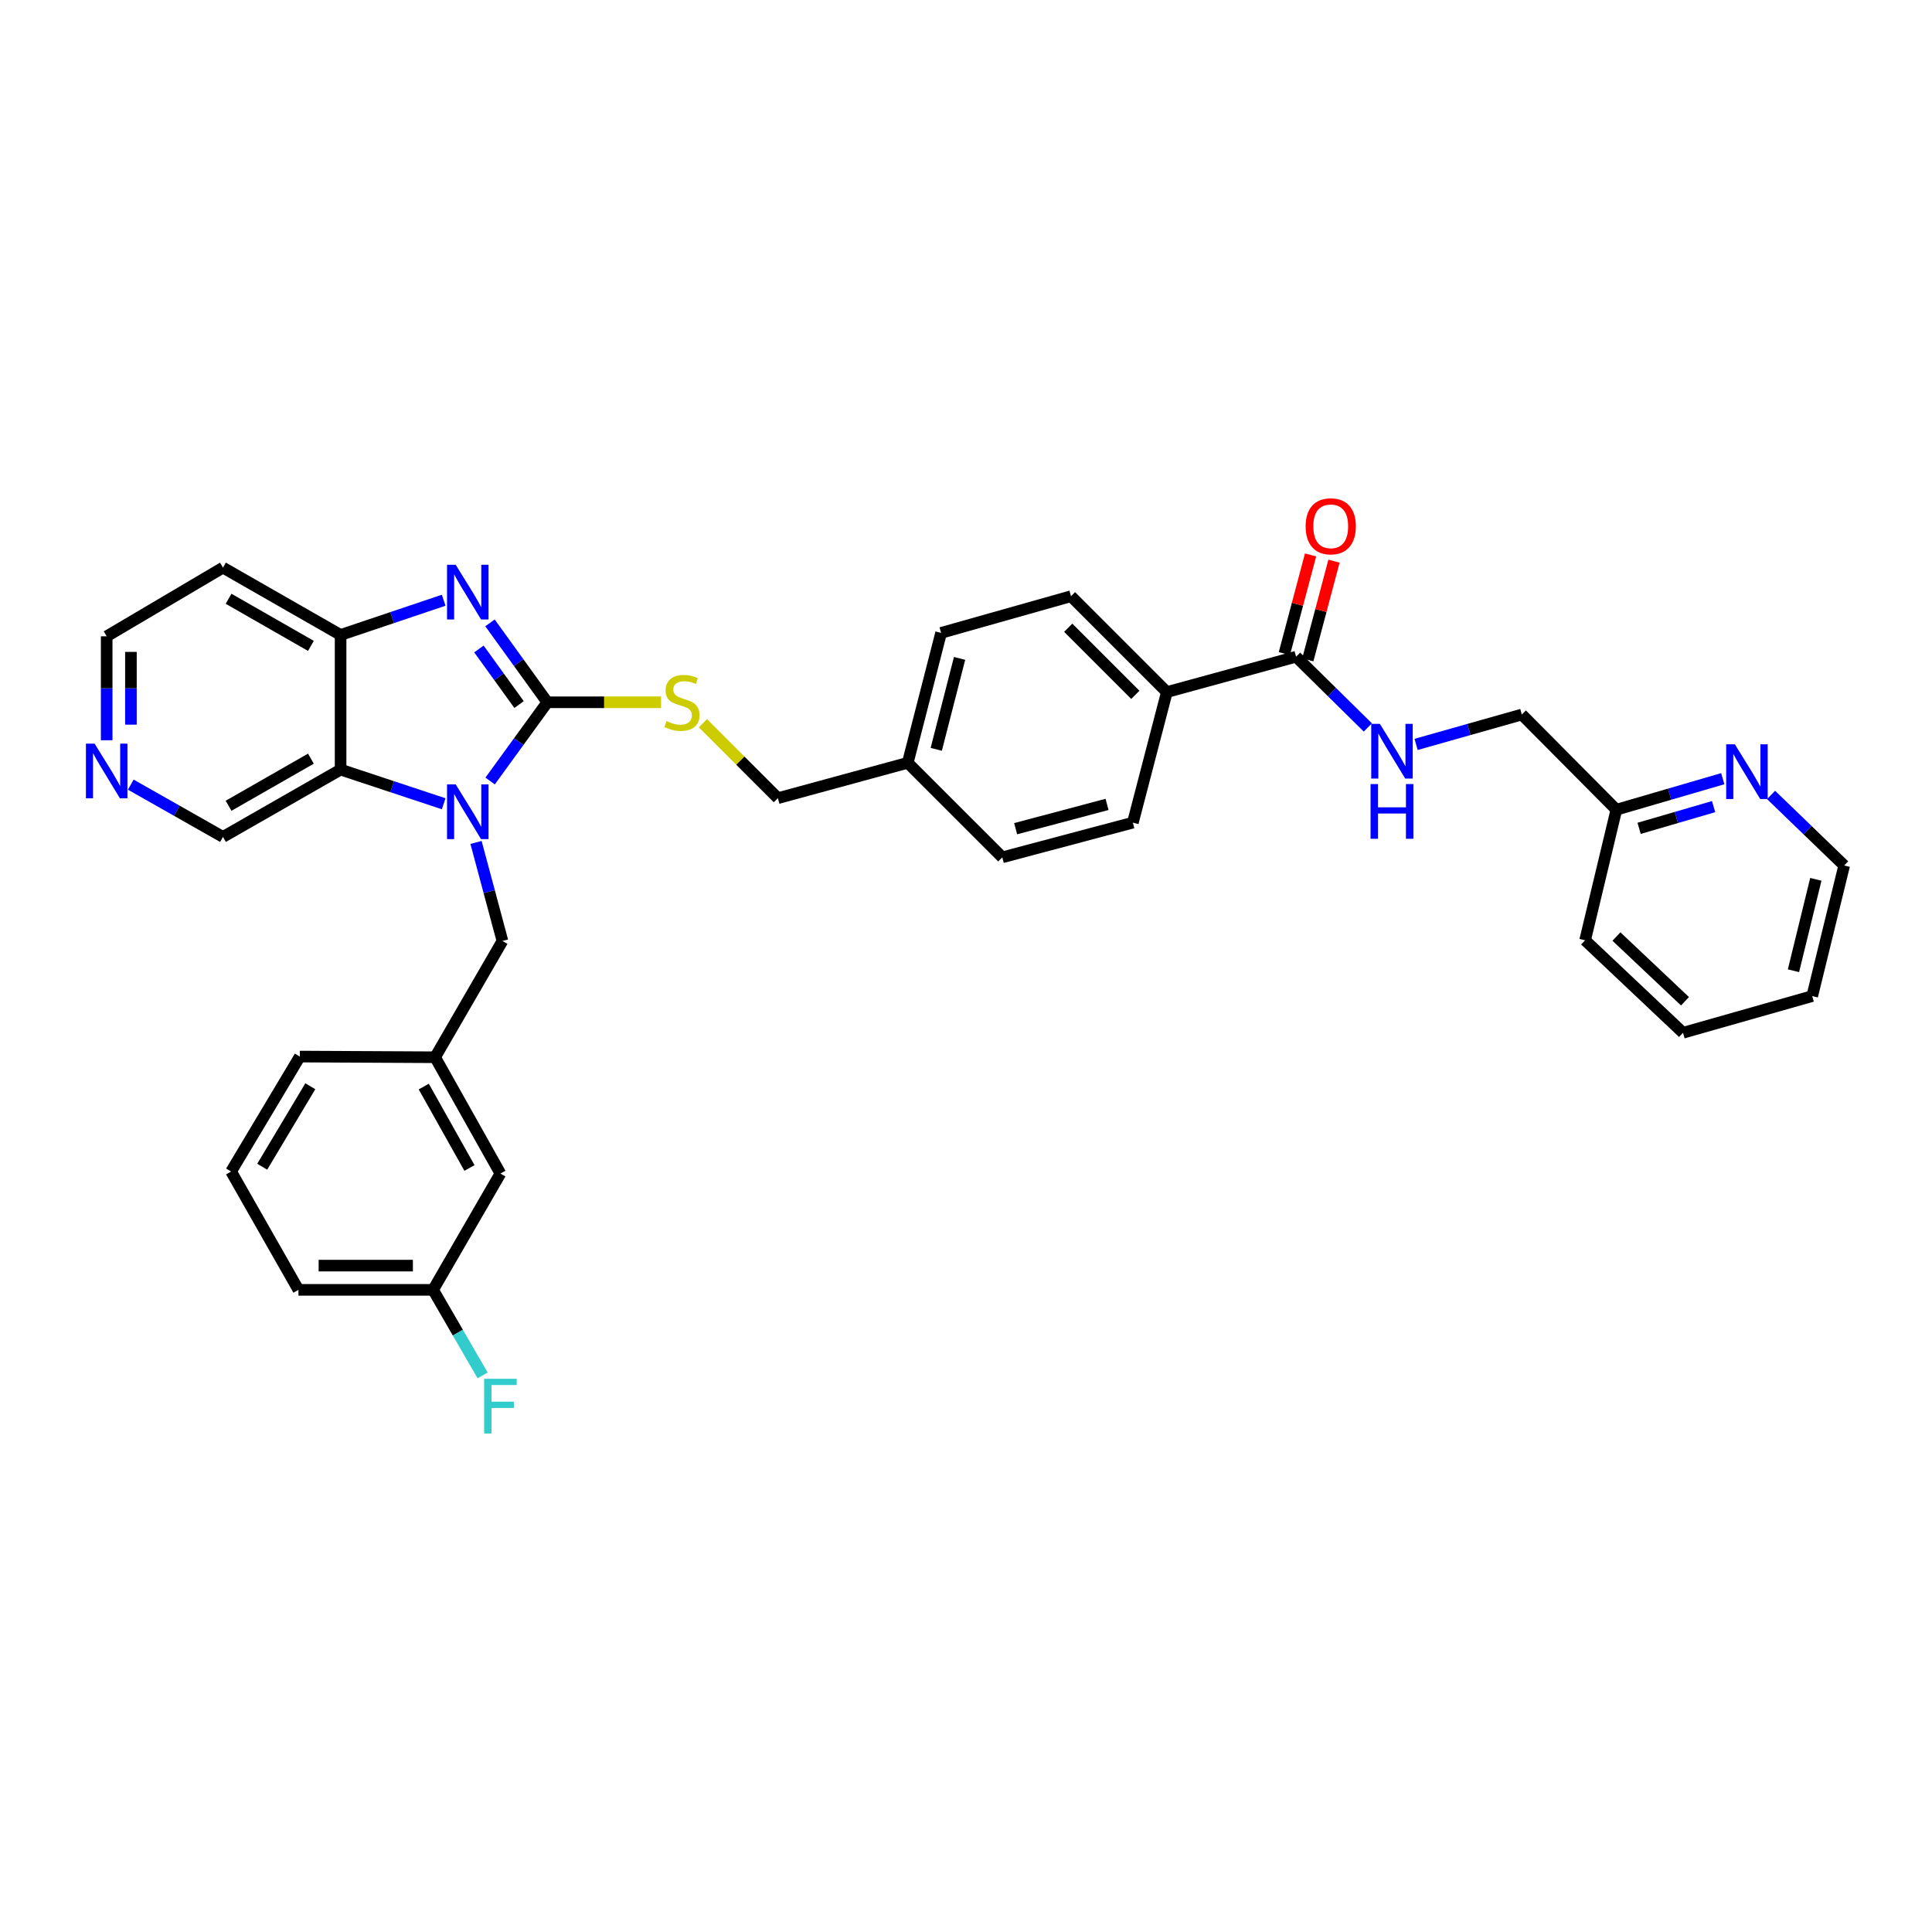 <?xml version='1.0' encoding='iso-8859-1'?>
<svg version='1.1' baseProfile='full'
              xmlns='http://www.w3.org/2000/svg'
                      xmlns:rdkit='http://www.rdkit.org/xml'
                      xmlns:xlink='http://www.w3.org/1999/xlink'
                  xml:space='preserve'
width='1000px' height='1000px' viewBox='0 0 1000 1000'>
<!-- END OF HEADER -->
<rect style='opacity:1.0;fill:#FFFFFF;stroke:none' width='1000' height='1000' x='0' y='0'> </rect>
<path class='bond-0' d='M 283.291,363.5 L 268.488,383.874' style='fill:none;fill-rule:evenodd;stroke:#000000;stroke-width:6px;stroke-linecap:butt;stroke-linejoin:miter;stroke-opacity:1' />
<path class='bond-0' d='M 268.488,383.874 L 253.685,404.249' style='fill:none;fill-rule:evenodd;stroke:#0000FF;stroke-width:6px;stroke-linecap:butt;stroke-linejoin:miter;stroke-opacity:1' />
<path class='bond-1' d='M 283.291,363.5 L 268.454,342.948' style='fill:none;fill-rule:evenodd;stroke:#000000;stroke-width:6px;stroke-linecap:butt;stroke-linejoin:miter;stroke-opacity:1' />
<path class='bond-1' d='M 268.454,342.948 L 253.617,322.396' style='fill:none;fill-rule:evenodd;stroke:#0000FF;stroke-width:6px;stroke-linecap:butt;stroke-linejoin:miter;stroke-opacity:1' />
<path class='bond-1' d='M 268.664,364.681 L 258.278,350.295' style='fill:none;fill-rule:evenodd;stroke:#000000;stroke-width:6px;stroke-linecap:butt;stroke-linejoin:miter;stroke-opacity:1' />
<path class='bond-1' d='M 258.278,350.295 L 247.892,335.908' style='fill:none;fill-rule:evenodd;stroke:#0000FF;stroke-width:6px;stroke-linecap:butt;stroke-linejoin:miter;stroke-opacity:1' />
<path class='bond-5' d='M 283.291,363.5 L 312.729,363.5' style='fill:none;fill-rule:evenodd;stroke:#000000;stroke-width:6px;stroke-linecap:butt;stroke-linejoin:miter;stroke-opacity:1' />
<path class='bond-5' d='M 312.729,363.5 L 342.167,363.5' style='fill:none;fill-rule:evenodd;stroke:#CCCC00;stroke-width:6px;stroke-linecap:butt;stroke-linejoin:miter;stroke-opacity:1' />
<path class='bond-2' d='M 229.651,416.027 L 202.97,407.188' style='fill:none;fill-rule:evenodd;stroke:#0000FF;stroke-width:6px;stroke-linecap:butt;stroke-linejoin:miter;stroke-opacity:1' />
<path class='bond-2' d='M 202.97,407.188 L 176.29,398.349' style='fill:none;fill-rule:evenodd;stroke:#000000;stroke-width:6px;stroke-linecap:butt;stroke-linejoin:miter;stroke-opacity:1' />
<path class='bond-6' d='M 246.387,436.051 L 253.227,461.549' style='fill:none;fill-rule:evenodd;stroke:#0000FF;stroke-width:6px;stroke-linecap:butt;stroke-linejoin:miter;stroke-opacity:1' />
<path class='bond-6' d='M 253.227,461.549 L 260.066,487.048' style='fill:none;fill-rule:evenodd;stroke:#000000;stroke-width:6px;stroke-linecap:butt;stroke-linejoin:miter;stroke-opacity:1' />
<path class='bond-3' d='M 229.648,310.68 L 202.969,319.665' style='fill:none;fill-rule:evenodd;stroke:#0000FF;stroke-width:6px;stroke-linecap:butt;stroke-linejoin:miter;stroke-opacity:1' />
<path class='bond-3' d='M 202.969,319.665 L 176.29,328.651' style='fill:none;fill-rule:evenodd;stroke:#000000;stroke-width:6px;stroke-linecap:butt;stroke-linejoin:miter;stroke-opacity:1' />
<path class='bond-16' d='M 176.29,398.349 L 115.412,433.184' style='fill:none;fill-rule:evenodd;stroke:#000000;stroke-width:6px;stroke-linecap:butt;stroke-linejoin:miter;stroke-opacity:1' />
<path class='bond-16' d='M 160.925,392.681 L 118.31,417.066' style='fill:none;fill-rule:evenodd;stroke:#000000;stroke-width:6px;stroke-linecap:butt;stroke-linejoin:miter;stroke-opacity:1' />
<path class='bond-34' d='M 176.29,398.349 L 176.29,328.651' style='fill:none;fill-rule:evenodd;stroke:#000000;stroke-width:6px;stroke-linecap:butt;stroke-linejoin:miter;stroke-opacity:1' />
<path class='bond-15' d='M 176.29,328.651 L 115.412,293.802' style='fill:none;fill-rule:evenodd;stroke:#000000;stroke-width:6px;stroke-linecap:butt;stroke-linejoin:miter;stroke-opacity:1' />
<path class='bond-15' d='M 160.923,334.316 L 118.308,309.921' style='fill:none;fill-rule:evenodd;stroke:#000000;stroke-width:6px;stroke-linecap:butt;stroke-linejoin:miter;stroke-opacity:1' />
<path class='bond-4' d='M 670.851,339.919 L 603.962,358.215' style='fill:none;fill-rule:evenodd;stroke:#000000;stroke-width:6px;stroke-linecap:butt;stroke-linejoin:miter;stroke-opacity:1' />
<path class='bond-7' d='M 670.851,339.919 L 689.425,358.227' style='fill:none;fill-rule:evenodd;stroke:#000000;stroke-width:6px;stroke-linecap:butt;stroke-linejoin:miter;stroke-opacity:1' />
<path class='bond-7' d='M 689.425,358.227 L 707.999,376.535' style='fill:none;fill-rule:evenodd;stroke:#0000FF;stroke-width:6px;stroke-linecap:butt;stroke-linejoin:miter;stroke-opacity:1' />
<path class='bond-10' d='M 676.916,341.529 L 683.695,315.99' style='fill:none;fill-rule:evenodd;stroke:#000000;stroke-width:6px;stroke-linecap:butt;stroke-linejoin:miter;stroke-opacity:1' />
<path class='bond-10' d='M 683.695,315.99 L 690.474,290.451' style='fill:none;fill-rule:evenodd;stroke:#FF0000;stroke-width:6px;stroke-linecap:butt;stroke-linejoin:miter;stroke-opacity:1' />
<path class='bond-10' d='M 664.785,338.309 L 671.564,312.77' style='fill:none;fill-rule:evenodd;stroke:#000000;stroke-width:6px;stroke-linecap:butt;stroke-linejoin:miter;stroke-opacity:1' />
<path class='bond-10' d='M 671.564,312.77 L 678.344,287.231' style='fill:none;fill-rule:evenodd;stroke:#FF0000;stroke-width:6px;stroke-linecap:butt;stroke-linejoin:miter;stroke-opacity:1' />
<path class='bond-17' d='M 363.825,374.333 L 383.226,393.732' style='fill:none;fill-rule:evenodd;stroke:#CCCC00;stroke-width:6px;stroke-linecap:butt;stroke-linejoin:miter;stroke-opacity:1' />
<path class='bond-17' d='M 383.226,393.732 L 402.628,413.131' style='fill:none;fill-rule:evenodd;stroke:#000000;stroke-width:6px;stroke-linecap:butt;stroke-linejoin:miter;stroke-opacity:1' />
<path class='bond-12' d='M 260.066,487.048 L 225.216,547.229' style='fill:none;fill-rule:evenodd;stroke:#000000;stroke-width:6px;stroke-linecap:butt;stroke-linejoin:miter;stroke-opacity:1' />
<path class='bond-18' d='M 732.968,385.309 L 760.329,377.573' style='fill:none;fill-rule:evenodd;stroke:#0000FF;stroke-width:6px;stroke-linecap:butt;stroke-linejoin:miter;stroke-opacity:1' />
<path class='bond-18' d='M 760.329,377.573 L 787.691,369.838' style='fill:none;fill-rule:evenodd;stroke:#000000;stroke-width:6px;stroke-linecap:butt;stroke-linejoin:miter;stroke-opacity:1' />
<path class='bond-8' d='M 603.962,358.215 L 554.345,308.598' style='fill:none;fill-rule:evenodd;stroke:#000000;stroke-width:6px;stroke-linecap:butt;stroke-linejoin:miter;stroke-opacity:1' />
<path class='bond-8' d='M 587.645,359.647 L 552.913,324.915' style='fill:none;fill-rule:evenodd;stroke:#000000;stroke-width:6px;stroke-linecap:butt;stroke-linejoin:miter;stroke-opacity:1' />
<path class='bond-36' d='M 603.962,358.215 L 586.37,425.793' style='fill:none;fill-rule:evenodd;stroke:#000000;stroke-width:6px;stroke-linecap:butt;stroke-linejoin:miter;stroke-opacity:1' />
<path class='bond-9' d='M 891.71,403.046 L 864.167,411.077' style='fill:none;fill-rule:evenodd;stroke:#0000FF;stroke-width:6px;stroke-linecap:butt;stroke-linejoin:miter;stroke-opacity:1' />
<path class='bond-9' d='M 864.167,411.077 L 836.625,419.107' style='fill:none;fill-rule:evenodd;stroke:#000000;stroke-width:6px;stroke-linecap:butt;stroke-linejoin:miter;stroke-opacity:1' />
<path class='bond-9' d='M 886.96,417.505 L 867.68,423.126' style='fill:none;fill-rule:evenodd;stroke:#0000FF;stroke-width:6px;stroke-linecap:butt;stroke-linejoin:miter;stroke-opacity:1' />
<path class='bond-9' d='M 867.68,423.126 L 848.4,428.747' style='fill:none;fill-rule:evenodd;stroke:#000000;stroke-width:6px;stroke-linecap:butt;stroke-linejoin:miter;stroke-opacity:1' />
<path class='bond-28' d='M 916.699,411.455 L 935.622,429.718' style='fill:none;fill-rule:evenodd;stroke:#0000FF;stroke-width:6px;stroke-linecap:butt;stroke-linejoin:miter;stroke-opacity:1' />
<path class='bond-28' d='M 935.622,429.718 L 954.545,447.98' style='fill:none;fill-rule:evenodd;stroke:#000000;stroke-width:6px;stroke-linecap:butt;stroke-linejoin:miter;stroke-opacity:1' />
<path class='bond-11' d='M 67.687,406.124 L 91.549,419.654' style='fill:none;fill-rule:evenodd;stroke:#0000FF;stroke-width:6px;stroke-linecap:butt;stroke-linejoin:miter;stroke-opacity:1' />
<path class='bond-11' d='M 91.549,419.654 L 115.412,433.184' style='fill:none;fill-rule:evenodd;stroke:#000000;stroke-width:6px;stroke-linecap:butt;stroke-linejoin:miter;stroke-opacity:1' />
<path class='bond-35' d='M 55.217,383.151 L 55.217,356.253' style='fill:none;fill-rule:evenodd;stroke:#0000FF;stroke-width:6px;stroke-linecap:butt;stroke-linejoin:miter;stroke-opacity:1' />
<path class='bond-35' d='M 55.217,356.253 L 55.217,329.355' style='fill:none;fill-rule:evenodd;stroke:#000000;stroke-width:6px;stroke-linecap:butt;stroke-linejoin:miter;stroke-opacity:1' />
<path class='bond-35' d='M 67.768,375.082 L 67.768,356.253' style='fill:none;fill-rule:evenodd;stroke:#0000FF;stroke-width:6px;stroke-linecap:butt;stroke-linejoin:miter;stroke-opacity:1' />
<path class='bond-35' d='M 67.768,356.253 L 67.768,337.424' style='fill:none;fill-rule:evenodd;stroke:#000000;stroke-width:6px;stroke-linecap:butt;stroke-linejoin:miter;stroke-opacity:1' />
<path class='bond-20' d='M 225.216,547.229 L 259.013,607.43' style='fill:none;fill-rule:evenodd;stroke:#000000;stroke-width:6px;stroke-linecap:butt;stroke-linejoin:miter;stroke-opacity:1' />
<path class='bond-20' d='M 219.342,562.403 L 242.999,604.544' style='fill:none;fill-rule:evenodd;stroke:#000000;stroke-width:6px;stroke-linecap:butt;stroke-linejoin:miter;stroke-opacity:1' />
<path class='bond-29' d='M 225.216,547.229 L 155.184,546.88' style='fill:none;fill-rule:evenodd;stroke:#000000;stroke-width:6px;stroke-linecap:butt;stroke-linejoin:miter;stroke-opacity:1' />
<path class='bond-13' d='M 586.37,425.793 L 518.792,443.755' style='fill:none;fill-rule:evenodd;stroke:#000000;stroke-width:6px;stroke-linecap:butt;stroke-linejoin:miter;stroke-opacity:1' />
<path class='bond-13' d='M 573.01,416.358 L 525.705,428.931' style='fill:none;fill-rule:evenodd;stroke:#000000;stroke-width:6px;stroke-linecap:butt;stroke-linejoin:miter;stroke-opacity:1' />
<path class='bond-14' d='M 554.345,308.598 L 487.108,327.584' style='fill:none;fill-rule:evenodd;stroke:#000000;stroke-width:6px;stroke-linecap:butt;stroke-linejoin:miter;stroke-opacity:1' />
<path class='bond-26' d='M 115.412,293.802 L 55.217,329.355' style='fill:none;fill-rule:evenodd;stroke:#000000;stroke-width:6px;stroke-linecap:butt;stroke-linejoin:miter;stroke-opacity:1' />
<path class='bond-21' d='M 402.628,413.131 L 469.851,394.821' style='fill:none;fill-rule:evenodd;stroke:#000000;stroke-width:6px;stroke-linecap:butt;stroke-linejoin:miter;stroke-opacity:1' />
<path class='bond-19' d='M 787.691,369.838 L 836.625,419.107' style='fill:none;fill-rule:evenodd;stroke:#000000;stroke-width:6px;stroke-linecap:butt;stroke-linejoin:miter;stroke-opacity:1' />
<path class='bond-31' d='M 836.625,419.107 L 820.448,486.692' style='fill:none;fill-rule:evenodd;stroke:#000000;stroke-width:6px;stroke-linecap:butt;stroke-linejoin:miter;stroke-opacity:1' />
<path class='bond-22' d='M 259.013,607.43 L 224.164,667.632' style='fill:none;fill-rule:evenodd;stroke:#000000;stroke-width:6px;stroke-linecap:butt;stroke-linejoin:miter;stroke-opacity:1' />
<path class='bond-23' d='M 469.851,394.821 L 518.792,443.755' style='fill:none;fill-rule:evenodd;stroke:#000000;stroke-width:6px;stroke-linecap:butt;stroke-linejoin:miter;stroke-opacity:1' />
<path class='bond-24' d='M 469.851,394.821 L 487.108,327.584' style='fill:none;fill-rule:evenodd;stroke:#000000;stroke-width:6px;stroke-linecap:butt;stroke-linejoin:miter;stroke-opacity:1' />
<path class='bond-24' d='M 484.596,387.856 L 496.676,340.79' style='fill:none;fill-rule:evenodd;stroke:#000000;stroke-width:6px;stroke-linecap:butt;stroke-linejoin:miter;stroke-opacity:1' />
<path class='bond-25' d='M 224.164,667.632 L 236.985,689.773' style='fill:none;fill-rule:evenodd;stroke:#000000;stroke-width:6px;stroke-linecap:butt;stroke-linejoin:miter;stroke-opacity:1' />
<path class='bond-25' d='M 236.985,689.773 L 249.806,711.914' style='fill:none;fill-rule:evenodd;stroke:#33CCCC;stroke-width:6px;stroke-linecap:butt;stroke-linejoin:miter;stroke-opacity:1' />
<path class='bond-37' d='M 224.164,667.632 L 154.479,667.632' style='fill:none;fill-rule:evenodd;stroke:#000000;stroke-width:6px;stroke-linecap:butt;stroke-linejoin:miter;stroke-opacity:1' />
<path class='bond-37' d='M 213.711,655.081 L 164.932,655.081' style='fill:none;fill-rule:evenodd;stroke:#000000;stroke-width:6px;stroke-linecap:butt;stroke-linejoin:miter;stroke-opacity:1' />
<path class='bond-27' d='M 119.616,606.377 L 155.184,546.88' style='fill:none;fill-rule:evenodd;stroke:#000000;stroke-width:6px;stroke-linecap:butt;stroke-linejoin:miter;stroke-opacity:1' />
<path class='bond-27' d='M 135.724,603.892 L 160.621,562.244' style='fill:none;fill-rule:evenodd;stroke:#000000;stroke-width:6px;stroke-linecap:butt;stroke-linejoin:miter;stroke-opacity:1' />
<path class='bond-30' d='M 119.616,606.377 L 154.479,667.632' style='fill:none;fill-rule:evenodd;stroke:#000000;stroke-width:6px;stroke-linecap:butt;stroke-linejoin:miter;stroke-opacity:1' />
<path class='bond-38' d='M 954.545,447.98 L 938.006,515.573' style='fill:none;fill-rule:evenodd;stroke:#000000;stroke-width:6px;stroke-linecap:butt;stroke-linejoin:miter;stroke-opacity:1' />
<path class='bond-38' d='M 939.874,455.136 L 928.296,502.451' style='fill:none;fill-rule:evenodd;stroke:#000000;stroke-width:6px;stroke-linecap:butt;stroke-linejoin:miter;stroke-opacity:1' />
<path class='bond-33' d='M 820.448,486.692 L 871.132,534.559' style='fill:none;fill-rule:evenodd;stroke:#000000;stroke-width:6px;stroke-linecap:butt;stroke-linejoin:miter;stroke-opacity:1' />
<path class='bond-33' d='M 836.668,484.748 L 872.147,518.255' style='fill:none;fill-rule:evenodd;stroke:#000000;stroke-width:6px;stroke-linecap:butt;stroke-linejoin:miter;stroke-opacity:1' />
<path class='bond-32' d='M 938.006,515.573 L 871.132,534.559' style='fill:none;fill-rule:evenodd;stroke:#000000;stroke-width:6px;stroke-linecap:butt;stroke-linejoin:miter;stroke-opacity:1' />
<path  class='atom-1' d='M 235.865 406
L 245.145 421
Q 246.065 422.48, 247.545 425.16
Q 249.025 427.84, 249.105 428
L 249.105 406
L 252.865 406
L 252.865 434.32
L 248.985 434.32
L 239.025 417.92
Q 237.865 416, 236.625 413.8
Q 235.425 411.6, 235.065 410.92
L 235.065 434.32
L 231.385 434.32
L 231.385 406
L 235.865 406
' fill='#0000FF'/>
<path  class='atom-2' d='M 235.865 292.318
L 245.145 307.318
Q 246.065 308.798, 247.545 311.478
Q 249.025 314.158, 249.105 314.318
L 249.105 292.318
L 252.865 292.318
L 252.865 320.638
L 248.985 320.638
L 239.025 304.238
Q 237.865 302.318, 236.625 300.118
Q 235.425 297.918, 235.065 297.238
L 235.065 320.638
L 231.385 320.638
L 231.385 292.318
L 235.865 292.318
' fill='#0000FF'/>
<path  class='atom-6' d='M 344.99 373.22
Q 345.31 373.34, 346.63 373.9
Q 347.95 374.46, 349.39 374.82
Q 350.87 375.14, 352.31 375.14
Q 354.99 375.14, 356.55 373.86
Q 358.11 372.54, 358.11 370.26
Q 358.11 368.7, 357.31 367.74
Q 356.55 366.78, 355.35 366.26
Q 354.15 365.74, 352.15 365.14
Q 349.63 364.38, 348.11 363.66
Q 346.63 362.94, 345.55 361.42
Q 344.51 359.9, 344.51 357.34
Q 344.51 353.78, 346.91 351.58
Q 349.35 349.38, 354.15 349.38
Q 357.43 349.38, 361.15 350.94
L 360.23 354.02
Q 356.83 352.62, 354.27 352.62
Q 351.51 352.62, 349.99 353.78
Q 348.47 354.9, 348.51 356.86
Q 348.51 358.38, 349.27 359.3
Q 350.07 360.22, 351.19 360.74
Q 352.35 361.26, 354.27 361.86
Q 356.83 362.66, 358.35 363.46
Q 359.87 364.26, 360.95 365.9
Q 362.07 367.5, 362.07 370.26
Q 362.07 374.18, 359.43 376.3
Q 356.83 378.38, 352.47 378.38
Q 349.95 378.38, 348.03 377.82
Q 346.15 377.3, 343.91 376.38
L 344.99 373.22
' fill='#CCCC00'/>
<path  class='atom-8' d='M 714.222 374.679
L 723.502 389.679
Q 724.422 391.159, 725.902 393.839
Q 727.382 396.519, 727.462 396.679
L 727.462 374.679
L 731.222 374.679
L 731.222 402.999
L 727.342 402.999
L 717.382 386.599
Q 716.222 384.679, 714.982 382.479
Q 713.782 380.279, 713.422 379.599
L 713.422 402.999
L 709.742 402.999
L 709.742 374.679
L 714.222 374.679
' fill='#0000FF'/>
<path  class='atom-8' d='M 709.402 405.831
L 713.242 405.831
L 713.242 417.871
L 727.722 417.871
L 727.722 405.831
L 731.562 405.831
L 731.562 434.151
L 727.722 434.151
L 727.722 421.071
L 713.242 421.071
L 713.242 434.151
L 709.402 434.151
L 709.402 405.831
' fill='#0000FF'/>
<path  class='atom-10' d='M 897.95 385.242
L 907.23 400.242
Q 908.15 401.722, 909.63 404.402
Q 911.11 407.082, 911.19 407.242
L 911.19 385.242
L 914.95 385.242
L 914.95 413.562
L 911.07 413.562
L 901.11 397.162
Q 899.95 395.242, 898.71 393.042
Q 897.51 390.842, 897.15 390.162
L 897.15 413.562
L 893.47 413.562
L 893.47 385.242
L 897.95 385.242
' fill='#0000FF'/>
<path  class='atom-11' d='M 675.791 272.413
Q 675.791 265.613, 679.151 261.813
Q 682.511 258.013, 688.791 258.013
Q 695.071 258.013, 698.431 261.813
Q 701.791 265.613, 701.791 272.413
Q 701.791 279.293, 698.391 283.213
Q 694.991 287.093, 688.791 287.093
Q 682.551 287.093, 679.151 283.213
Q 675.791 279.333, 675.791 272.413
M 688.791 283.893
Q 693.111 283.893, 695.431 281.013
Q 697.791 278.093, 697.791 272.413
Q 697.791 266.853, 695.431 264.053
Q 693.111 261.213, 688.791 261.213
Q 684.471 261.213, 682.111 264.013
Q 679.791 266.813, 679.791 272.413
Q 679.791 278.133, 682.111 281.013
Q 684.471 283.893, 688.791 283.893
' fill='#FF0000'/>
<path  class='atom-12' d='M 48.957 384.893
L 58.237 399.893
Q 59.157 401.373, 60.637 404.053
Q 62.117 406.733, 62.197 406.893
L 62.197 384.893
L 65.957 384.893
L 65.957 413.213
L 62.077 413.213
L 52.117 396.813
Q 50.957 394.893, 49.717 392.693
Q 48.517 390.493, 48.157 389.813
L 48.157 413.213
L 44.477 413.213
L 44.477 384.893
L 48.957 384.893
' fill='#0000FF'/>
<path  class='atom-26' d='M 250.593 713.652
L 267.433 713.652
L 267.433 716.892
L 254.393 716.892
L 254.393 725.492
L 265.993 725.492
L 265.993 728.772
L 254.393 728.772
L 254.393 741.972
L 250.593 741.972
L 250.593 713.652
' fill='#33CCCC'/>
</svg>
